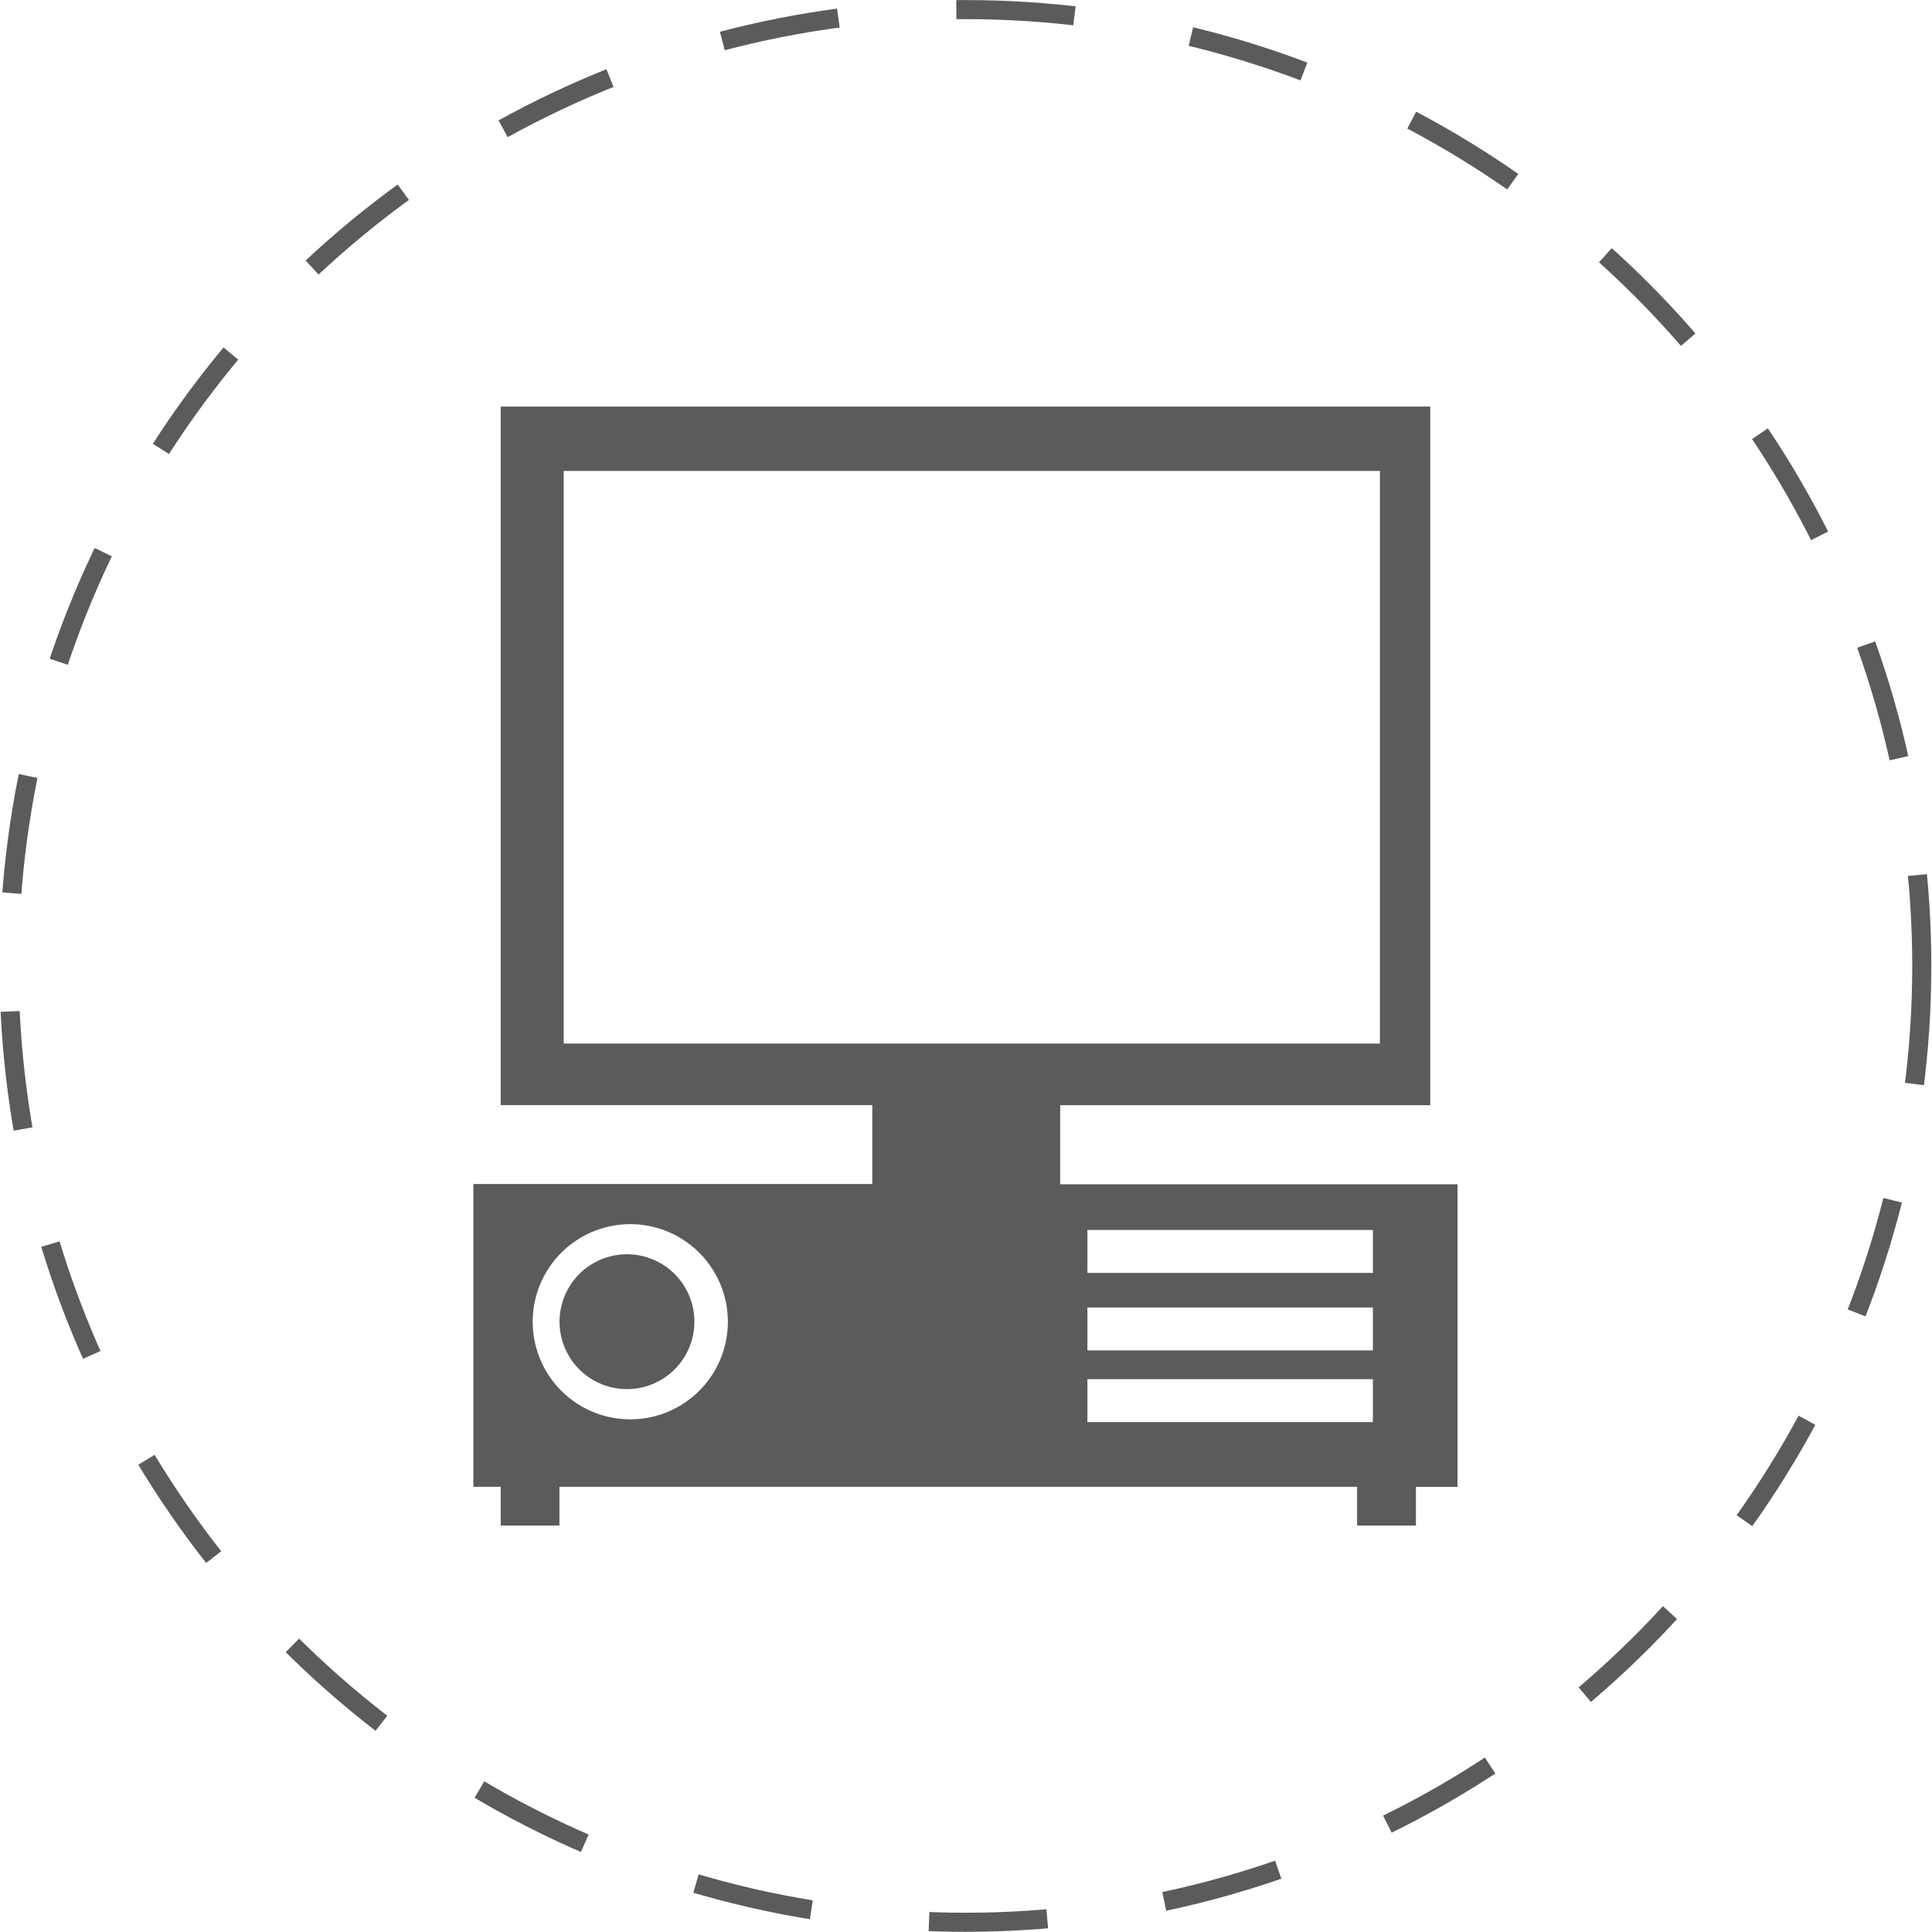 <svg xmlns="http://www.w3.org/2000/svg" xml:space="preserve" width="100" height="100" style="shape-rendering:geometricPrecision;text-rendering:geometricPrecision;image-rendering:optimizeQuality;fill-rule:evenodd;clip-rule:evenodd" viewBox="0 0 17.096 17.107"><path d="M7.718 9.24H12.213V4.17H4.986v5.07h2.732zm-3.532 1.244h3.532v-.699h-3.29V3.6h8.231v6.186H9.382v.7H12.9v2.68h-.368v.342h-.521v-.343H4.948v.343h-.52v-.343h-.242v-2.68zm1.36 1.816a.597.597 0 1 1 0-1.194.597.597 0 0 1 0 1.194zm0-1.46a.864.864 0 1 1 0 1.727.864.864 0 0 1 0-1.727zm4.077 1.372h2.528v.38H9.623v-.38zm0-.635h2.528v.38H9.623v-.38zm0-.686h2.528v.38H9.623v-.38z" style="fill:#5b5b5b"/><circle cx="8.543" cy="8.553" r="8.468" style="fill:none;stroke:#5b5b5b;stroke-width:.169;stroke-dasharray:1.048 1.048"/></svg>